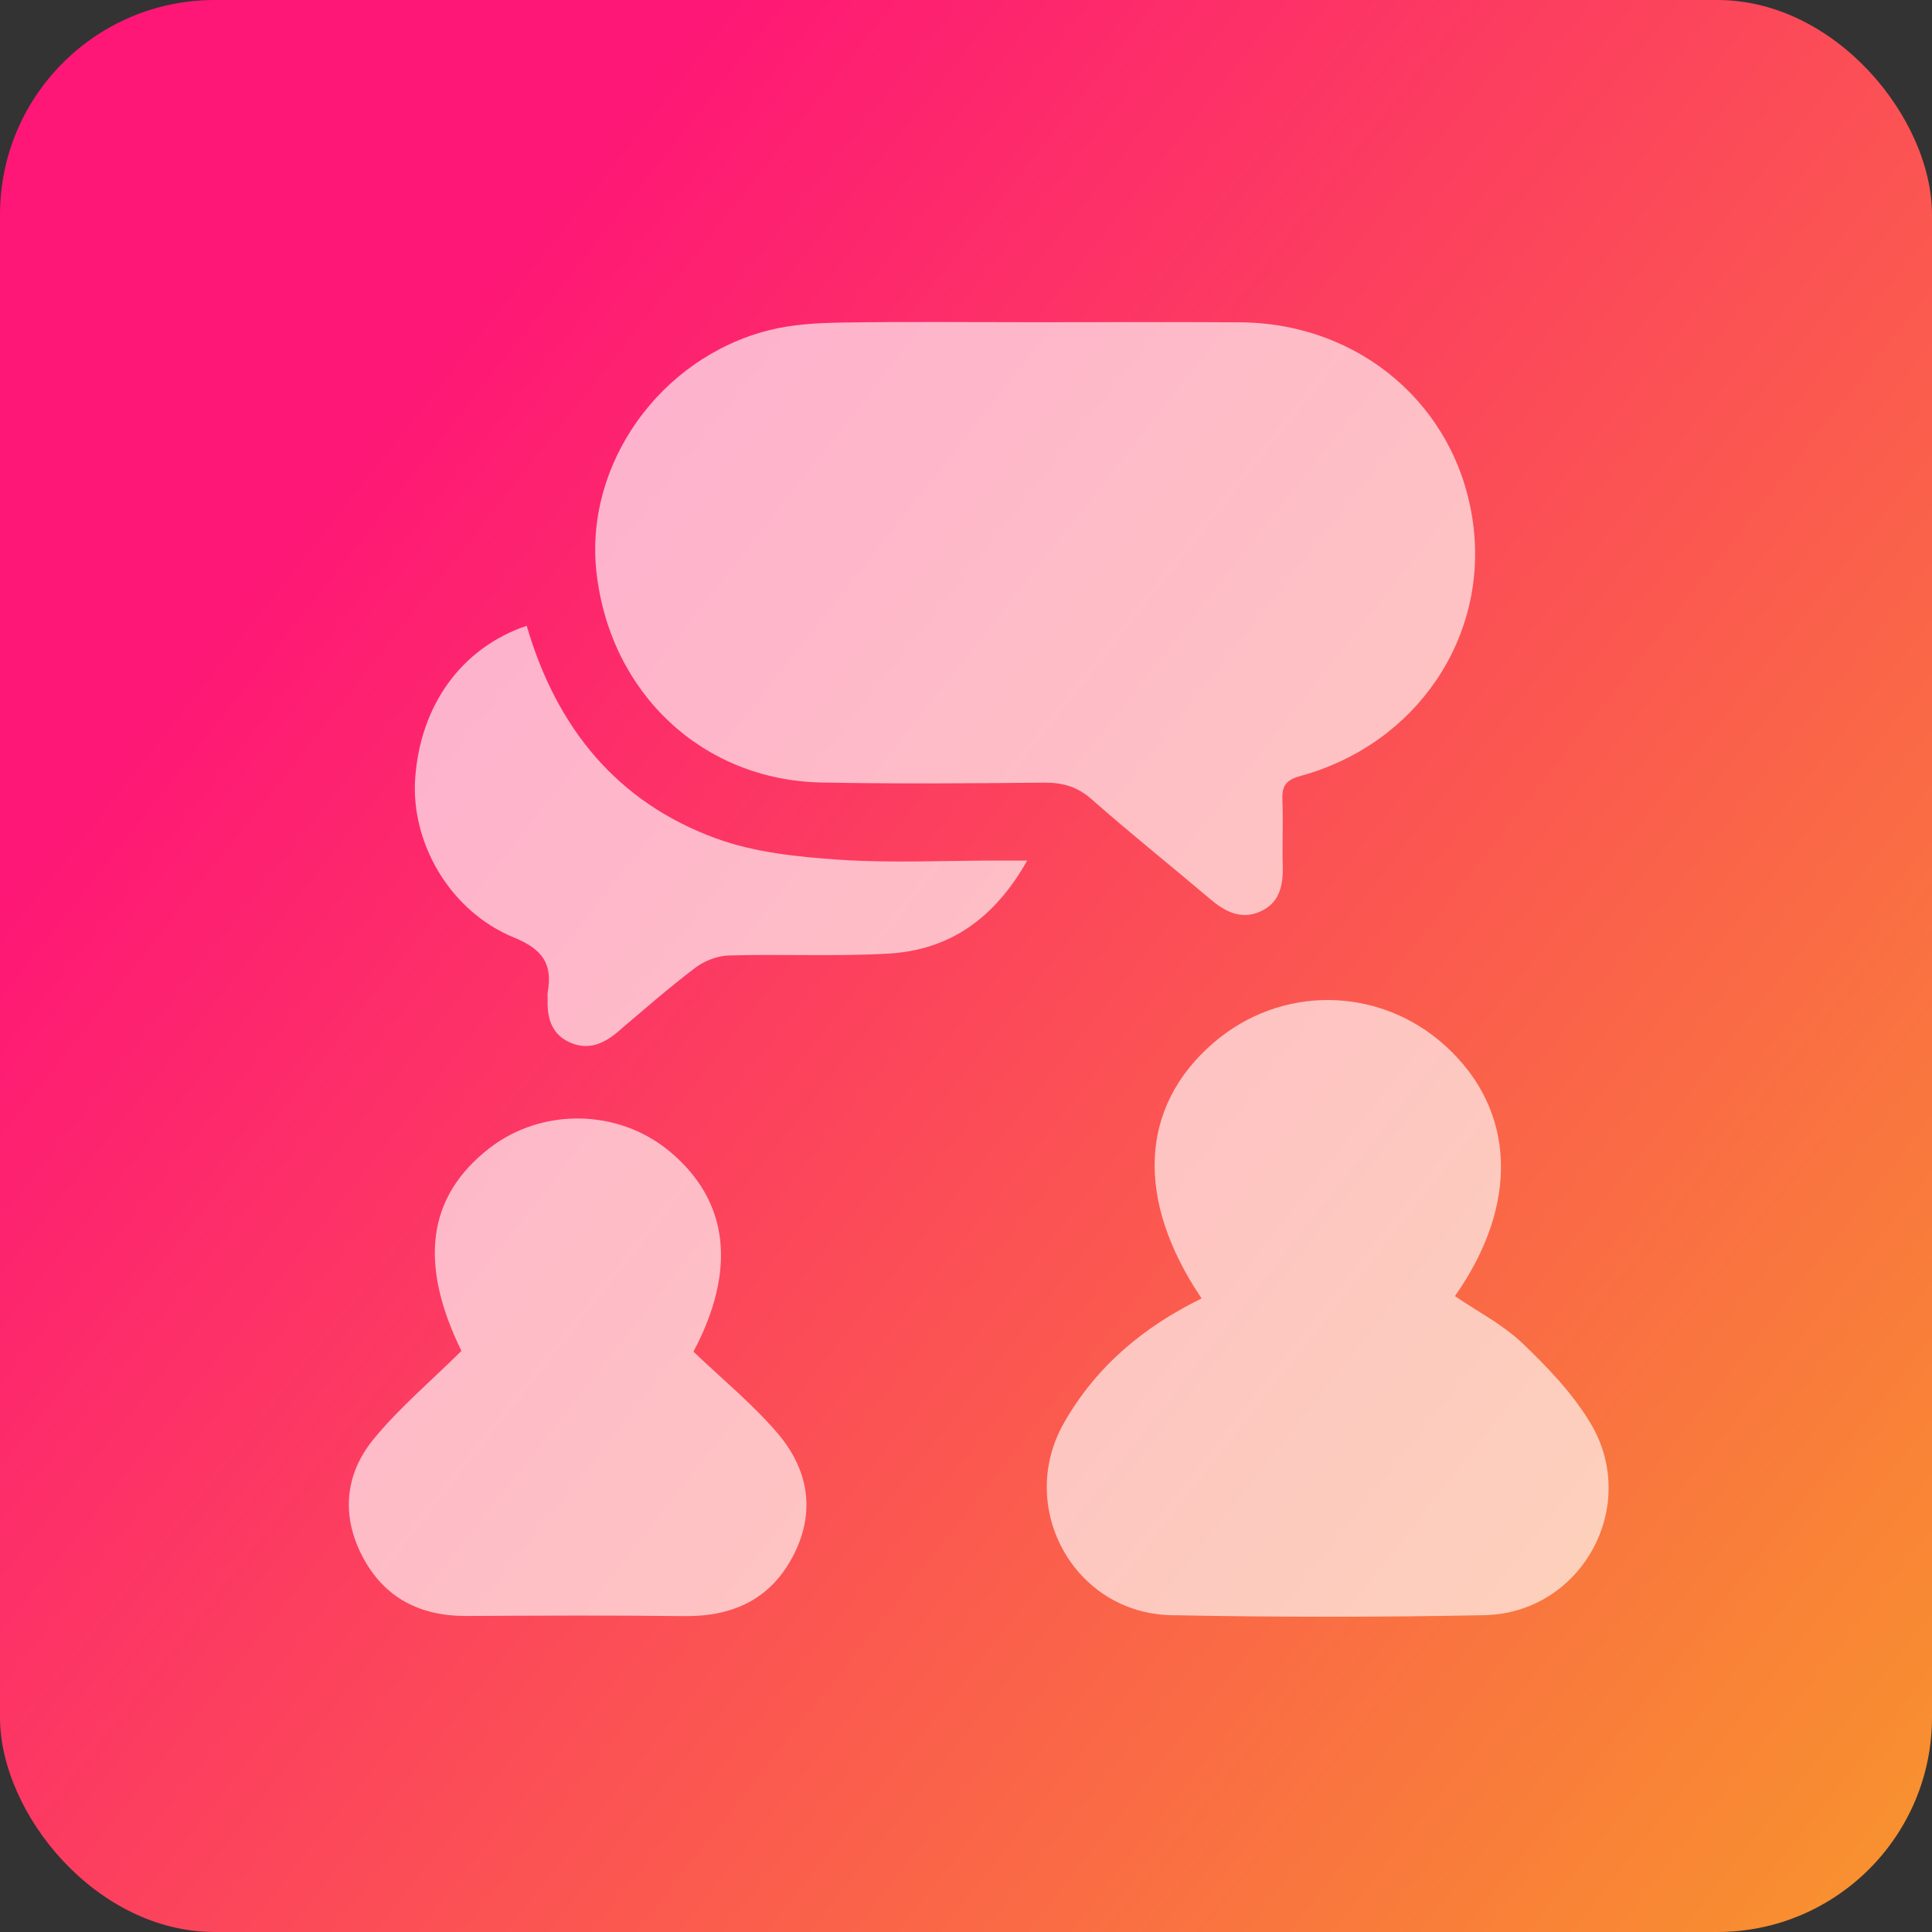 <svg width="72" height="72" viewBox="0 0 72 72" fill="none" xmlns="http://www.w3.org/2000/svg">
<rect x="0" y="0" width="72" height="72" fill="#333333" stroke="none"/>
<rect width="72" height="72" rx="8" fill="url(#paint0_linear_13_165)"/>
<path d="M38.591 12.008C41.131 12.008 43.671 11.995 46.211 12.012C50.691 12.04 54.291 15.135 54.891 19.457C55.488 23.735 52.801 27.727 48.476 28.915C47.932 29.064 47.77 29.278 47.791 29.802C47.825 30.615 47.781 31.432 47.804 32.248C47.825 32.986 47.697 33.654 46.953 33.976C46.226 34.291 45.629 33.958 45.072 33.483C43.614 32.246 42.117 31.052 40.682 29.787C40.144 29.312 39.596 29.16 38.901 29.167C36.141 29.194 33.38 29.214 30.622 29.162C26.178 29.077 22.73 25.829 22.228 21.321C21.781 17.314 24.579 13.343 28.649 12.309C29.517 12.089 30.445 12.036 31.347 12.021C33.759 11.983 36.175 12.008 38.591 12.008Z" fill="white" fill-opacity="0.65"/>
<path d="M44.78 48.389C42.292 44.704 42.473 41.239 45.215 38.87C47.738 36.688 51.419 36.74 53.884 38.993C56.496 41.38 56.624 44.89 54.221 48.302C55.066 48.88 56.004 49.36 56.735 50.057C57.678 50.955 58.612 51.934 59.275 53.041C61.133 56.144 58.928 60.119 55.315 60.193C51.429 60.272 47.536 60.27 43.65 60.193C40.031 60.121 37.862 56.184 39.647 53.034C40.828 50.953 42.577 49.468 44.78 48.389Z" fill="white" fill-opacity="0.65"/>
<path d="M25.843 50.373C26.911 51.392 28.025 52.307 28.954 53.384C30.104 54.717 30.417 56.291 29.582 57.935C28.739 59.596 27.315 60.251 25.487 60.228C22.789 60.195 20.09 60.208 17.392 60.223C15.671 60.232 14.332 59.56 13.521 58.031C12.707 56.496 12.849 54.935 13.931 53.621C14.893 52.454 16.067 51.461 17.196 50.345C15.605 47.095 15.912 44.596 18.236 42.792C20.194 41.273 23.035 41.318 24.945 42.901C27.178 44.749 27.455 47.332 25.843 50.373Z" fill="white" fill-opacity="0.65"/>
<path d="M19.629 23.321C20.738 27.124 22.996 29.9 26.692 31.248C28.129 31.771 29.735 31.935 31.279 32.039C33.213 32.169 35.164 32.071 37.107 32.071C37.438 32.071 37.77 32.071 38.28 32.071C37.056 34.24 35.378 35.411 33.094 35.539C31.125 35.65 29.146 35.552 27.172 35.607C26.747 35.618 26.259 35.803 25.918 36.061C24.92 36.816 23.977 37.644 23.02 38.456C22.48 38.915 21.896 39.156 21.211 38.836C20.554 38.528 20.388 37.938 20.409 37.268C20.413 37.174 20.394 37.078 20.411 36.985C20.601 35.92 20.226 35.377 19.145 34.935C16.763 33.956 15.302 31.401 15.473 29C15.667 26.271 17.206 24.138 19.629 23.321Z" fill="white" fill-opacity="0.65"/>
<defs>
<linearGradient id="paint0_linear_13_165" x1="8" y1="23.5" x2="69.5" y2="72" gradientUnits="userSpaceOnUse">
<stop stop-color="#FE1776"/>
<stop offset="1" stop-color="#F8922E"/>
</linearGradient>
</defs>
</svg>

